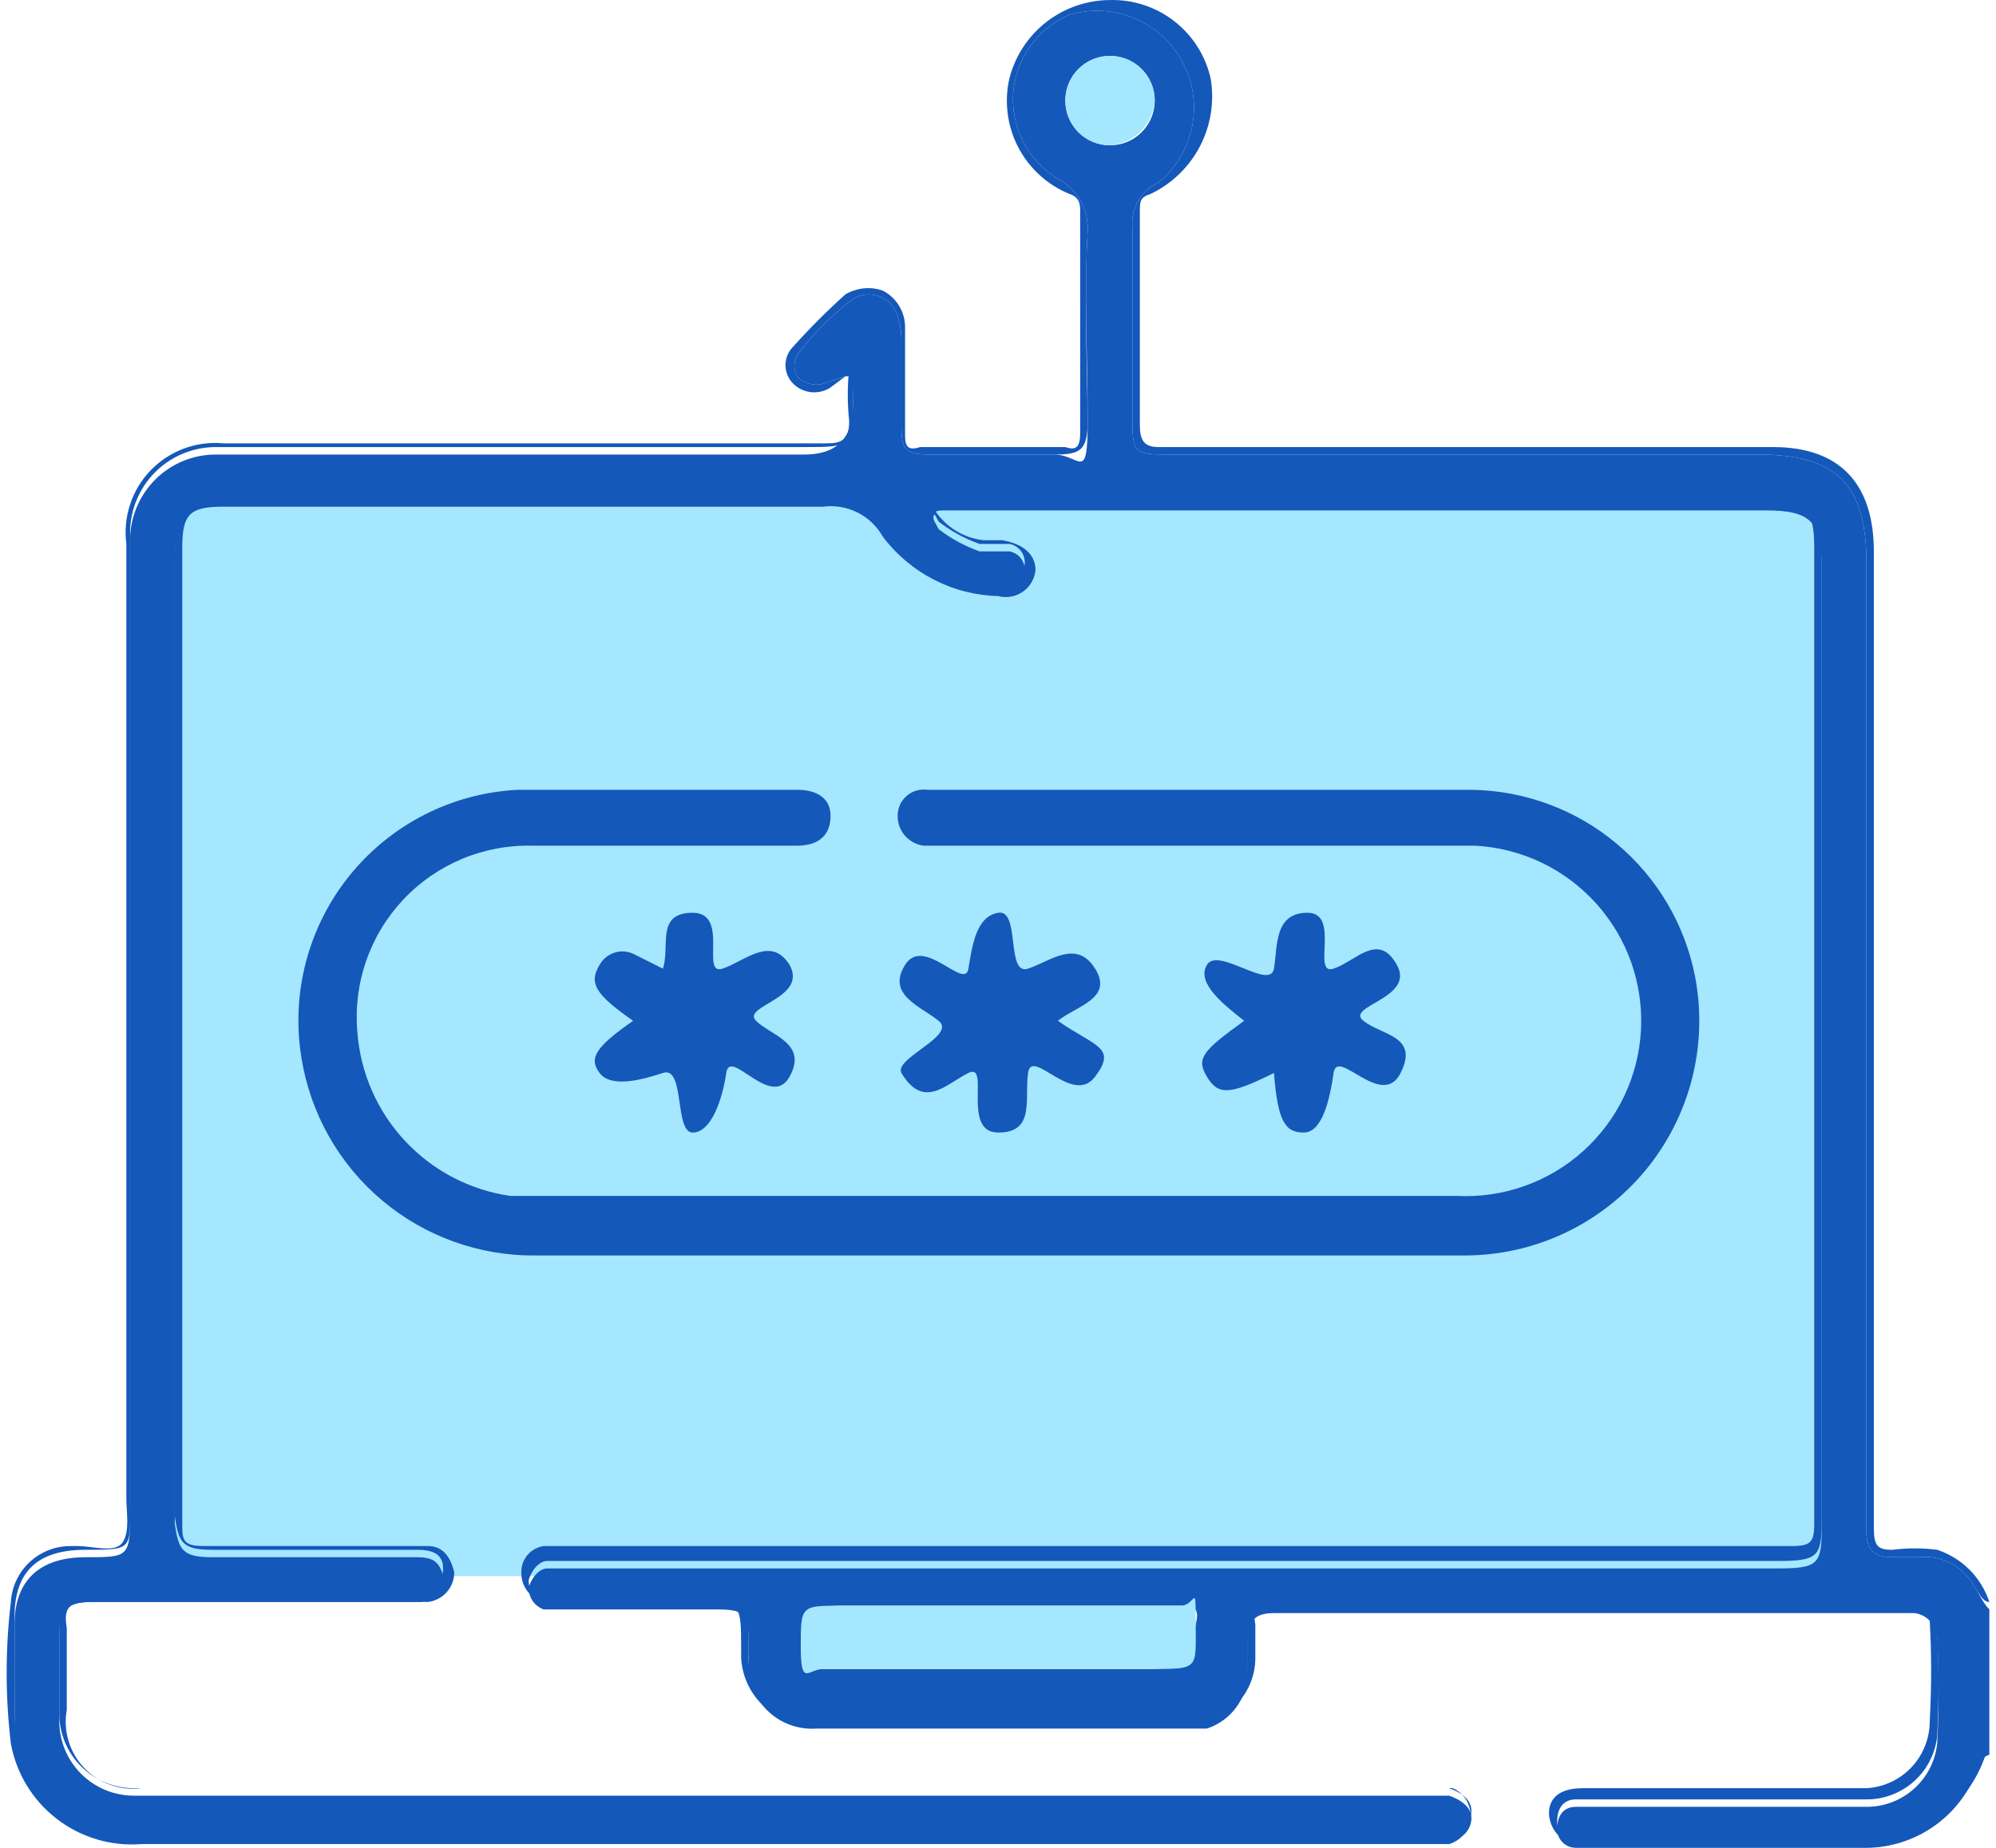 <svg width="54" height="50" viewBox="0 0 54 50" fill="none" xmlns="http://www.w3.org/2000/svg">
<path d="M49.56 13.093H4.295V42.647H49.56V13.093Z" fill="#A4E7FF"/>
<path d="M53.417 42.943C53.276 42.671 53.056 42.449 52.786 42.305C52.516 42.161 52.209 42.102 51.905 42.136H51.199C50.695 42.136 50.493 41.935 50.493 41.431V15.222C50.493 13.105 49.687 12.299 47.57 12.299H31.744C30.635 12.299 30.635 12.299 30.635 11.19V6.15C30.613 5.9 30.669 5.649 30.795 5.433C30.922 5.216 31.112 5.044 31.341 4.94C31.81 4.556 32.131 4.021 32.25 3.426C32.369 2.832 32.278 2.214 31.992 1.679C31.707 1.145 31.245 0.725 30.685 0.492C30.125 0.26 29.502 0.229 28.922 0.404C28.501 0.586 28.138 0.879 27.871 1.252C27.605 1.625 27.445 2.064 27.41 2.521C27.38 2.981 27.477 3.441 27.69 3.849C27.903 4.258 28.225 4.601 28.619 4.839C28.874 4.973 29.085 5.177 29.228 5.427C29.371 5.677 29.439 5.963 29.426 6.251C29.325 7.964 29.426 9.678 29.426 11.392C29.426 13.105 29.224 12.299 28.518 12.299H25.192C24.486 12.299 24.386 12.198 24.386 11.492V9.275C24.394 9.035 24.36 8.796 24.285 8.569C24.25 8.436 24.182 8.315 24.087 8.215C23.992 8.116 23.873 8.043 23.742 8.003C23.61 7.962 23.471 7.956 23.337 7.985C23.203 8.013 23.078 8.076 22.974 8.166C22.488 8.551 22.049 8.991 21.664 9.476C21.574 9.568 21.517 9.686 21.498 9.813C21.48 9.94 21.503 10.069 21.563 10.182C21.651 10.277 21.763 10.346 21.887 10.382C22.012 10.417 22.144 10.418 22.269 10.383L22.873 10.182H22.974C23.075 10.283 23.075 10.484 23.075 10.888C23.075 11.291 23.075 12.299 21.765 12.299H5.838C5.223 12.299 4.633 12.543 4.198 12.978C3.764 13.413 3.519 14.002 3.519 14.617V40.826C3.519 42.136 3.519 42.136 2.31 42.136C1.1 42.136 0.394 42.741 0.394 43.951V46.572C0.394 47.004 0.481 47.432 0.649 47.83C0.818 48.228 1.064 48.588 1.375 48.889C1.685 49.19 2.052 49.425 2.455 49.581C2.859 49.738 3.289 49.811 3.721 49.797H39.203C39.364 49.797 39.518 49.734 39.631 49.62C39.745 49.507 39.808 49.353 39.808 49.193C39.808 48.89 39.506 48.689 39.203 48.588H3.62C3.085 48.588 2.573 48.375 2.195 47.997C1.816 47.619 1.604 47.106 1.604 46.572V44.253C1.604 43.548 1.806 43.346 2.511 43.346H11.382C11.684 43.245 12.088 43.044 11.987 42.641C11.886 42.237 11.684 42.136 11.281 42.136H5.737C4.931 42.136 4.83 41.935 4.729 41.229V15.222C4.729 13.811 5.031 13.508 6.443 13.508H22.369C22.672 13.487 22.974 13.552 23.241 13.694C23.509 13.837 23.731 14.052 23.881 14.315C24.224 14.786 24.661 15.182 25.164 15.477C25.667 15.772 26.226 15.96 26.805 16.029H27.309C27.611 15.928 27.712 15.827 27.712 15.524C27.727 15.458 27.728 15.39 27.715 15.323C27.703 15.256 27.677 15.193 27.639 15.136C27.602 15.08 27.553 15.031 27.496 14.994C27.439 14.957 27.376 14.932 27.309 14.92H26.502C26.103 14.779 25.728 14.575 25.393 14.315C25.293 14.113 25.192 14.012 25.293 13.912C25.293 13.811 25.393 13.811 25.595 13.811H47.772C48.981 13.811 49.284 14.113 49.284 15.323V41.33C49.284 42.338 49.183 42.439 48.074 42.439H14.809C14.608 42.439 14.406 42.641 14.305 42.943C14.298 43.074 14.333 43.204 14.406 43.313C14.479 43.422 14.585 43.504 14.708 43.548H19.345C20.152 43.548 20.253 43.648 20.253 44.455V44.959C20.238 45.201 20.275 45.444 20.361 45.67C20.447 45.897 20.58 46.103 20.751 46.275C20.923 46.446 21.129 46.579 21.356 46.665C21.582 46.751 21.825 46.788 22.067 46.773H32.651C32.971 46.668 33.249 46.466 33.448 46.195C33.647 45.924 33.756 45.597 33.76 45.261V44.354C33.76 43.85 33.962 43.648 34.466 43.648H51.804C51.973 43.673 52.128 43.758 52.239 43.888C52.35 44.017 52.41 44.183 52.409 44.354C52.459 45.294 52.459 46.236 52.409 47.177C52.359 47.649 52.135 48.086 51.781 48.402C51.427 48.719 50.968 48.893 50.493 48.89H42.631C42.328 48.89 42.127 49.092 42.127 49.495C42.127 49.629 42.18 49.757 42.274 49.852C42.369 49.946 42.497 49.999 42.631 49.999H50.393C51.029 50.014 51.657 49.84 52.195 49.499C52.733 49.159 53.158 48.666 53.417 48.084C53.517 47.882 53.517 47.58 53.82 47.479V43.548C53.618 43.346 53.517 43.044 53.417 42.943ZM28.821 2.723C28.821 2.483 28.892 2.249 29.025 2.05C29.158 1.852 29.346 1.697 29.567 1.605C29.789 1.513 30.032 1.489 30.266 1.536C30.501 1.583 30.717 1.698 30.886 1.867C31.055 2.036 31.17 2.252 31.217 2.487C31.264 2.721 31.24 2.964 31.148 3.185C31.056 3.406 30.901 3.595 30.703 3.728C30.504 3.861 30.27 3.932 30.03 3.932C29.71 3.932 29.402 3.805 29.175 3.578C28.948 3.351 28.821 3.043 28.821 2.723ZM31.139 45.161H22.269C21.865 45.161 21.664 45.06 21.664 44.556C21.664 44.052 21.664 43.447 22.773 43.447H31.946C32.349 43.447 32.45 43.548 32.349 43.951C32.248 44.354 32.45 45.161 31.139 45.161Z" fill="#1458BA"/>
<path d="M25.393 14.113C25.728 14.373 26.103 14.578 26.502 14.718H27.309C27.376 14.73 27.439 14.755 27.496 14.793C27.553 14.83 27.602 14.878 27.639 14.935C27.677 14.991 27.703 15.055 27.715 15.121C27.728 15.188 27.727 15.257 27.712 15.323C27.712 15.625 27.611 15.726 27.309 15.827H26.805C26.226 15.758 25.667 15.57 25.164 15.275C24.661 14.98 24.224 14.585 23.881 14.113C23.731 13.85 23.509 13.635 23.241 13.493C22.974 13.35 22.672 13.286 22.369 13.307H6.443C5.031 13.307 4.729 13.609 4.729 15.021V41.028C4.83 41.733 4.931 41.935 5.737 41.935H11.281C11.684 41.935 11.987 42.036 11.987 42.439C11.987 42.842 11.684 43.044 11.382 43.145H2.511C1.806 43.145 1.604 43.346 1.604 44.052V46.37C1.604 46.905 1.816 47.418 2.195 47.796C2.573 48.174 3.085 48.386 3.62 48.386H39.203C39.506 48.487 39.808 48.689 39.808 48.991C39.808 49.151 39.745 49.305 39.631 49.419C39.518 49.532 39.364 49.596 39.203 49.596H3.721C3.289 49.609 2.859 49.536 2.455 49.38C2.052 49.224 1.685 48.988 1.375 48.688C1.064 48.387 0.818 48.026 0.649 47.628C0.481 47.23 0.394 46.802 0.394 46.37V43.749C0.394 42.54 0.999 41.935 2.31 41.935C3.62 41.935 3.519 41.935 3.519 40.624V14.416C3.519 13.801 3.764 13.211 4.198 12.776C4.633 12.341 5.223 12.097 5.838 12.097H21.765C23.075 12.097 23.075 12.097 23.075 10.686C23.075 9.275 23.075 10.081 22.974 9.98C22.923 10.449 22.923 10.922 22.974 11.392C22.974 11.896 22.773 11.996 22.369 11.996H6.039C5.678 11.963 5.314 12.011 4.974 12.138C4.634 12.265 4.327 12.466 4.075 12.727C3.823 12.989 3.633 13.303 3.52 13.648C3.406 13.992 3.372 14.358 3.418 14.718V40.524C3.418 40.927 3.519 41.431 3.318 41.733C3.116 42.036 2.511 41.834 2.108 41.834H1.906C1.496 41.833 1.1 41.989 0.8 42.27C0.5 42.551 0.319 42.936 0.294 43.346C0.142 44.618 0.142 45.904 0.294 47.177C0.441 47.986 0.883 48.713 1.535 49.215C2.186 49.718 3.001 49.962 3.822 49.898H39.203C39.362 49.852 39.503 49.758 39.607 49.629C39.711 49.5 39.772 49.343 39.783 49.178C39.794 49.013 39.754 48.848 39.668 48.706C39.583 48.565 39.456 48.453 39.304 48.386H3.822C3.539 48.422 3.253 48.391 2.985 48.296C2.716 48.201 2.474 48.044 2.278 47.838C2.082 47.632 1.937 47.382 1.855 47.11C1.773 46.837 1.756 46.55 1.806 46.269V44.052C1.705 43.447 1.906 43.346 2.511 43.346L11.584 43.346C11.78 43.321 11.96 43.226 12.09 43.077C12.22 42.928 12.291 42.737 12.289 42.54C12.188 42.136 11.987 41.834 11.584 41.834H5.535C5.031 41.834 4.931 41.733 4.931 41.33V14.819C4.931 13.912 5.132 13.71 6.039 13.71H22.269C22.587 13.668 22.911 13.723 23.198 13.867C23.486 14.011 23.724 14.237 23.881 14.517C24.247 15.004 24.718 15.402 25.259 15.681C25.8 15.961 26.398 16.114 27.006 16.129C27.12 16.159 27.238 16.164 27.353 16.143C27.468 16.123 27.578 16.077 27.674 16.01C27.77 15.943 27.85 15.856 27.909 15.754C27.968 15.653 28.004 15.54 28.014 15.424C28.014 15.021 27.712 14.718 27.107 14.617H26.603C26.339 14.587 26.085 14.499 25.858 14.36C25.632 14.22 25.439 14.033 25.293 13.811C25.192 13.811 25.293 13.912 25.393 14.113Z" fill="#1458BA"/>
<path d="M53.417 47.882C53.158 48.464 52.733 48.957 52.195 49.298C51.657 49.639 51.029 49.812 50.393 49.797H42.631C42.497 49.797 42.369 49.744 42.274 49.65C42.18 49.555 42.127 49.427 42.127 49.294C42.127 48.89 42.328 48.689 42.631 48.689H50.493C50.968 48.691 51.427 48.517 51.781 48.201C52.135 47.884 52.359 47.447 52.409 46.975C52.459 46.035 52.459 45.093 52.409 44.153C52.41 43.982 52.35 43.816 52.239 43.686C52.128 43.556 51.973 43.471 51.804 43.447H34.466C33.962 43.447 33.76 43.648 33.76 44.153V45.06C33.756 45.396 33.647 45.722 33.448 45.993C33.249 46.265 32.971 46.467 32.651 46.572H22.067C21.825 46.587 21.582 46.55 21.356 46.464C21.129 46.378 20.923 46.245 20.751 46.073C20.58 45.901 20.447 45.696 20.361 45.469C20.275 45.242 20.238 44.999 20.253 44.757V44.253C20.253 43.447 20.152 43.346 19.345 43.346H14.708C14.585 43.303 14.479 43.22 14.406 43.111C14.333 43.002 14.298 42.872 14.305 42.741C14.406 42.439 14.608 42.237 14.809 42.237H48.074C49.183 42.237 49.284 42.136 49.284 41.128V15.021C49.284 13.811 48.981 13.508 47.772 13.508H25.595C25.393 13.508 25.293 13.508 25.293 13.609H47.873C48.881 13.609 49.082 13.811 49.082 14.819V41.229C49.082 41.733 48.981 41.834 48.477 41.834H14.708C14.539 41.858 14.385 41.944 14.273 42.073C14.162 42.203 14.102 42.369 14.104 42.54C14.098 42.723 14.155 42.903 14.264 43.049C14.374 43.196 14.531 43.3 14.708 43.346H18.841C20.051 43.346 20.051 43.346 20.051 44.657V44.858C20.075 45.331 20.274 45.779 20.609 46.114C20.945 46.449 21.392 46.648 21.865 46.673H32.147C32.629 46.673 33.09 46.481 33.43 46.141C33.771 45.801 33.962 45.339 33.962 44.858V43.951C33.861 43.447 34.063 43.346 34.466 43.346H51.804C52.106 43.346 52.207 43.548 52.207 43.85C52.258 44.757 52.258 45.665 52.207 46.572C52.208 47.036 52.031 47.483 51.712 47.821C51.393 48.158 50.957 48.361 50.493 48.386H42.832C42.429 48.386 42.026 48.487 41.925 48.89C41.824 49.294 42.127 49.898 42.732 49.898H50.292C51.047 49.915 51.787 49.689 52.404 49.253C53.021 48.818 53.482 48.196 53.719 47.479C53.715 47.424 53.721 47.369 53.738 47.317C53.756 47.265 53.783 47.218 53.82 47.177C53.517 47.378 53.517 47.681 53.417 47.882Z" fill="#1458BA"/>
<path d="M52.409 41.935C52.007 41.884 51.601 41.884 51.199 41.935C50.796 41.935 50.695 41.834 50.695 41.33V14.92C50.695 13.105 49.788 12.097 47.973 12.097H31.341C30.938 12.097 30.837 11.896 30.837 11.492V5.747C30.837 5.444 30.837 5.343 31.139 5.243C31.711 4.967 32.177 4.513 32.468 3.95C32.759 3.386 32.859 2.743 32.752 2.118C32.613 1.505 32.265 0.959 31.769 0.573C31.273 0.187 30.659 -0.015 30.03 0.001C29.407 0.003 28.801 0.212 28.309 0.595C27.816 0.978 27.465 1.514 27.309 2.118C27.165 2.745 27.247 3.403 27.543 3.976C27.838 4.548 28.327 4.997 28.922 5.243C29.224 5.343 29.224 5.545 29.224 5.747V11.694C29.224 12.097 29.123 12.198 28.821 12.097H24.89C24.587 12.198 24.486 12.097 24.486 11.795V8.872C24.49 8.664 24.435 8.459 24.328 8.281C24.221 8.103 24.067 7.958 23.881 7.863C23.716 7.806 23.54 7.786 23.366 7.803C23.192 7.821 23.024 7.876 22.873 7.964C22.378 8.409 21.907 8.88 21.462 9.376C21.395 9.441 21.342 9.52 21.305 9.606C21.269 9.693 21.25 9.786 21.25 9.88C21.25 9.973 21.269 10.066 21.305 10.153C21.342 10.239 21.395 10.318 21.462 10.384C21.593 10.513 21.765 10.594 21.948 10.612C22.132 10.63 22.316 10.585 22.47 10.484L22.873 10.182L22.269 10.383C22.144 10.418 22.012 10.417 21.887 10.382C21.763 10.346 21.651 10.277 21.563 10.182C21.503 10.069 21.48 9.94 21.498 9.813C21.517 9.686 21.574 9.568 21.664 9.476C22.049 8.991 22.488 8.551 22.974 8.166C23.078 8.076 23.203 8.013 23.337 7.985C23.471 7.956 23.61 7.962 23.742 8.003C23.873 8.043 23.992 8.116 24.087 8.215C24.182 8.315 24.25 8.436 24.285 8.569C24.36 8.796 24.394 9.035 24.386 9.275V11.492C24.386 12.198 24.486 12.299 25.192 12.299H28.518C29.224 12.299 29.426 12.198 29.426 11.392C29.426 10.585 29.325 7.964 29.426 6.251C29.439 5.963 29.371 5.677 29.228 5.427C29.085 5.177 28.874 4.973 28.619 4.839C28.225 4.601 27.903 4.258 27.69 3.849C27.477 3.441 27.38 2.981 27.41 2.521C27.445 2.064 27.605 1.625 27.871 1.252C28.138 0.879 28.501 0.586 28.922 0.404C29.502 0.229 30.125 0.26 30.685 0.492C31.245 0.725 31.707 1.145 31.992 1.679C32.278 2.214 32.369 2.832 32.25 3.426C32.131 4.021 31.81 4.556 31.341 4.94C31.112 5.044 30.922 5.216 30.795 5.433C30.669 5.649 30.613 5.9 30.635 6.15V11.19C30.635 12.299 30.635 12.299 31.744 12.299H47.57C49.687 12.299 50.493 13.105 50.493 15.222V41.431C50.493 41.935 50.695 42.136 51.199 42.136H51.905C52.209 42.102 52.516 42.161 52.786 42.305C53.056 42.449 53.276 42.671 53.417 42.943C53.517 43.044 53.618 43.346 53.82 43.346C53.711 43.017 53.527 42.718 53.282 42.473C53.037 42.228 52.738 42.044 52.409 41.935Z" fill="#1458BA"/>
<path d="M39.607 33.971C40.544 33.974 41.471 33.768 42.32 33.37C43.169 32.971 43.919 32.39 44.517 31.667C45.114 30.944 45.544 30.098 45.776 29.189C46.008 28.281 46.035 27.332 45.856 26.411C45.579 25.005 44.827 23.737 43.726 22.819C42.625 21.901 41.242 21.39 39.808 21.371H25.091C24.99 21.357 24.888 21.364 24.79 21.393C24.692 21.422 24.602 21.471 24.526 21.538C24.449 21.605 24.388 21.688 24.346 21.781C24.305 21.874 24.284 21.975 24.285 22.077C24.283 22.274 24.354 22.465 24.484 22.614C24.614 22.763 24.794 22.858 24.99 22.883H39.909C40.531 22.916 41.141 23.072 41.703 23.34C42.265 23.609 42.769 23.986 43.185 24.449C43.602 24.912 43.923 25.453 44.131 26.041C44.338 26.628 44.428 27.251 44.395 27.873C44.362 28.495 44.206 29.105 43.938 29.667C43.669 30.229 43.292 30.733 42.829 31.149C42.366 31.566 41.825 31.887 41.237 32.094C40.65 32.302 40.027 32.392 39.405 32.359H13.801C12.71 32.201 11.706 31.675 10.954 30.868C10.202 30.062 9.749 29.023 9.668 27.923C9.611 27.273 9.692 26.617 9.906 26C10.12 25.383 10.462 24.819 10.909 24.343C11.356 23.867 11.899 23.491 12.502 23.239C13.104 22.988 13.753 22.866 14.406 22.883H21.563C22.168 22.883 22.47 22.581 22.47 22.077C22.47 21.573 22.067 21.371 21.563 21.371H14.003C13.124 21.416 12.265 21.646 11.482 22.046C10.698 22.446 10.008 23.007 9.456 23.692C8.904 24.377 8.503 25.171 8.279 26.022C8.055 26.872 8.013 27.761 8.156 28.629C8.398 30.133 9.172 31.5 10.338 32.481C11.504 33.462 12.983 33.991 14.507 33.971H39.607Z" fill="#1458BA"/>
<path d="M24.386 29.032C24.99 30.04 25.595 29.334 26.2 29.032C26.805 28.73 25.998 30.645 27.006 30.645C28.014 30.645 27.712 29.738 27.813 29.032C27.914 28.326 29.022 29.939 29.627 29.133C30.232 28.326 29.627 28.326 28.619 27.621C29.123 27.218 30.131 27.016 29.627 26.21C29.123 25.403 28.418 26.008 27.813 26.21C27.208 26.411 27.611 24.597 27.006 24.698C26.401 24.798 26.301 25.605 26.2 26.21C26.099 26.814 24.99 25.302 24.486 26.109C23.982 26.915 24.89 27.218 25.393 27.621C25.898 28.024 24.184 28.629 24.386 29.032Z" fill="#1458BA"/>
<path d="M21.361 26.109C20.857 25.302 20.152 26.008 19.547 26.21C18.942 26.411 19.749 24.698 18.741 24.698C17.733 24.698 18.136 25.605 17.934 26.21L17.128 25.806C16.966 25.734 16.783 25.724 16.615 25.78C16.447 25.837 16.306 25.954 16.22 26.109C15.918 26.613 16.12 26.915 17.128 27.621C16.12 28.326 15.918 28.629 16.22 29.032C16.523 29.435 17.329 29.234 17.934 29.032C18.539 28.831 18.236 30.645 18.741 30.645C19.244 30.645 19.547 29.738 19.648 29.032C19.749 28.326 20.857 30.04 21.361 29.133C21.865 28.226 20.857 28.024 20.454 27.621C20.051 27.218 21.865 27.016 21.361 26.109Z" fill="#1458BA"/>
<path d="M32.651 29.133C32.954 29.637 33.256 29.637 34.466 29.032C34.567 30.343 34.768 30.645 35.272 30.645C35.776 30.645 35.978 29.738 36.079 29.032C36.179 28.326 37.389 30.04 37.893 29.032C38.397 28.024 37.389 28.024 36.885 27.621C36.381 27.218 38.296 27.016 37.792 26.109C37.288 25.202 36.683 26.008 36.079 26.21C35.474 26.411 36.28 24.698 35.373 24.698C34.466 24.698 34.567 25.605 34.466 26.21C34.365 26.814 32.954 25.605 32.651 26.109C32.349 26.613 33.155 27.218 33.659 27.621C32.55 28.427 32.349 28.629 32.651 29.133Z" fill="#1458BA"/>
<path d="M31.946 43.447H22.773C21.664 43.447 21.664 43.447 21.664 44.556C21.664 45.665 21.865 45.161 22.269 45.161H31.139C32.45 45.161 32.349 45.161 32.349 43.951C32.349 42.741 32.349 43.447 31.946 43.447Z" fill="#A4E7FF"/>
<path d="M31.24 2.723C31.24 2.402 31.113 2.094 30.886 1.867C30.659 1.64 30.351 1.513 30.03 1.513C29.71 1.513 29.402 1.64 29.175 1.867C28.948 2.094 28.821 2.402 28.821 2.723C28.821 3.043 28.948 3.351 29.175 3.578C29.402 3.805 29.71 3.932 30.03 3.932C30.343 3.909 30.638 3.774 30.86 3.552C31.082 3.33 31.217 3.036 31.24 2.723Z" fill="#A4E7FF"/>
</svg>
